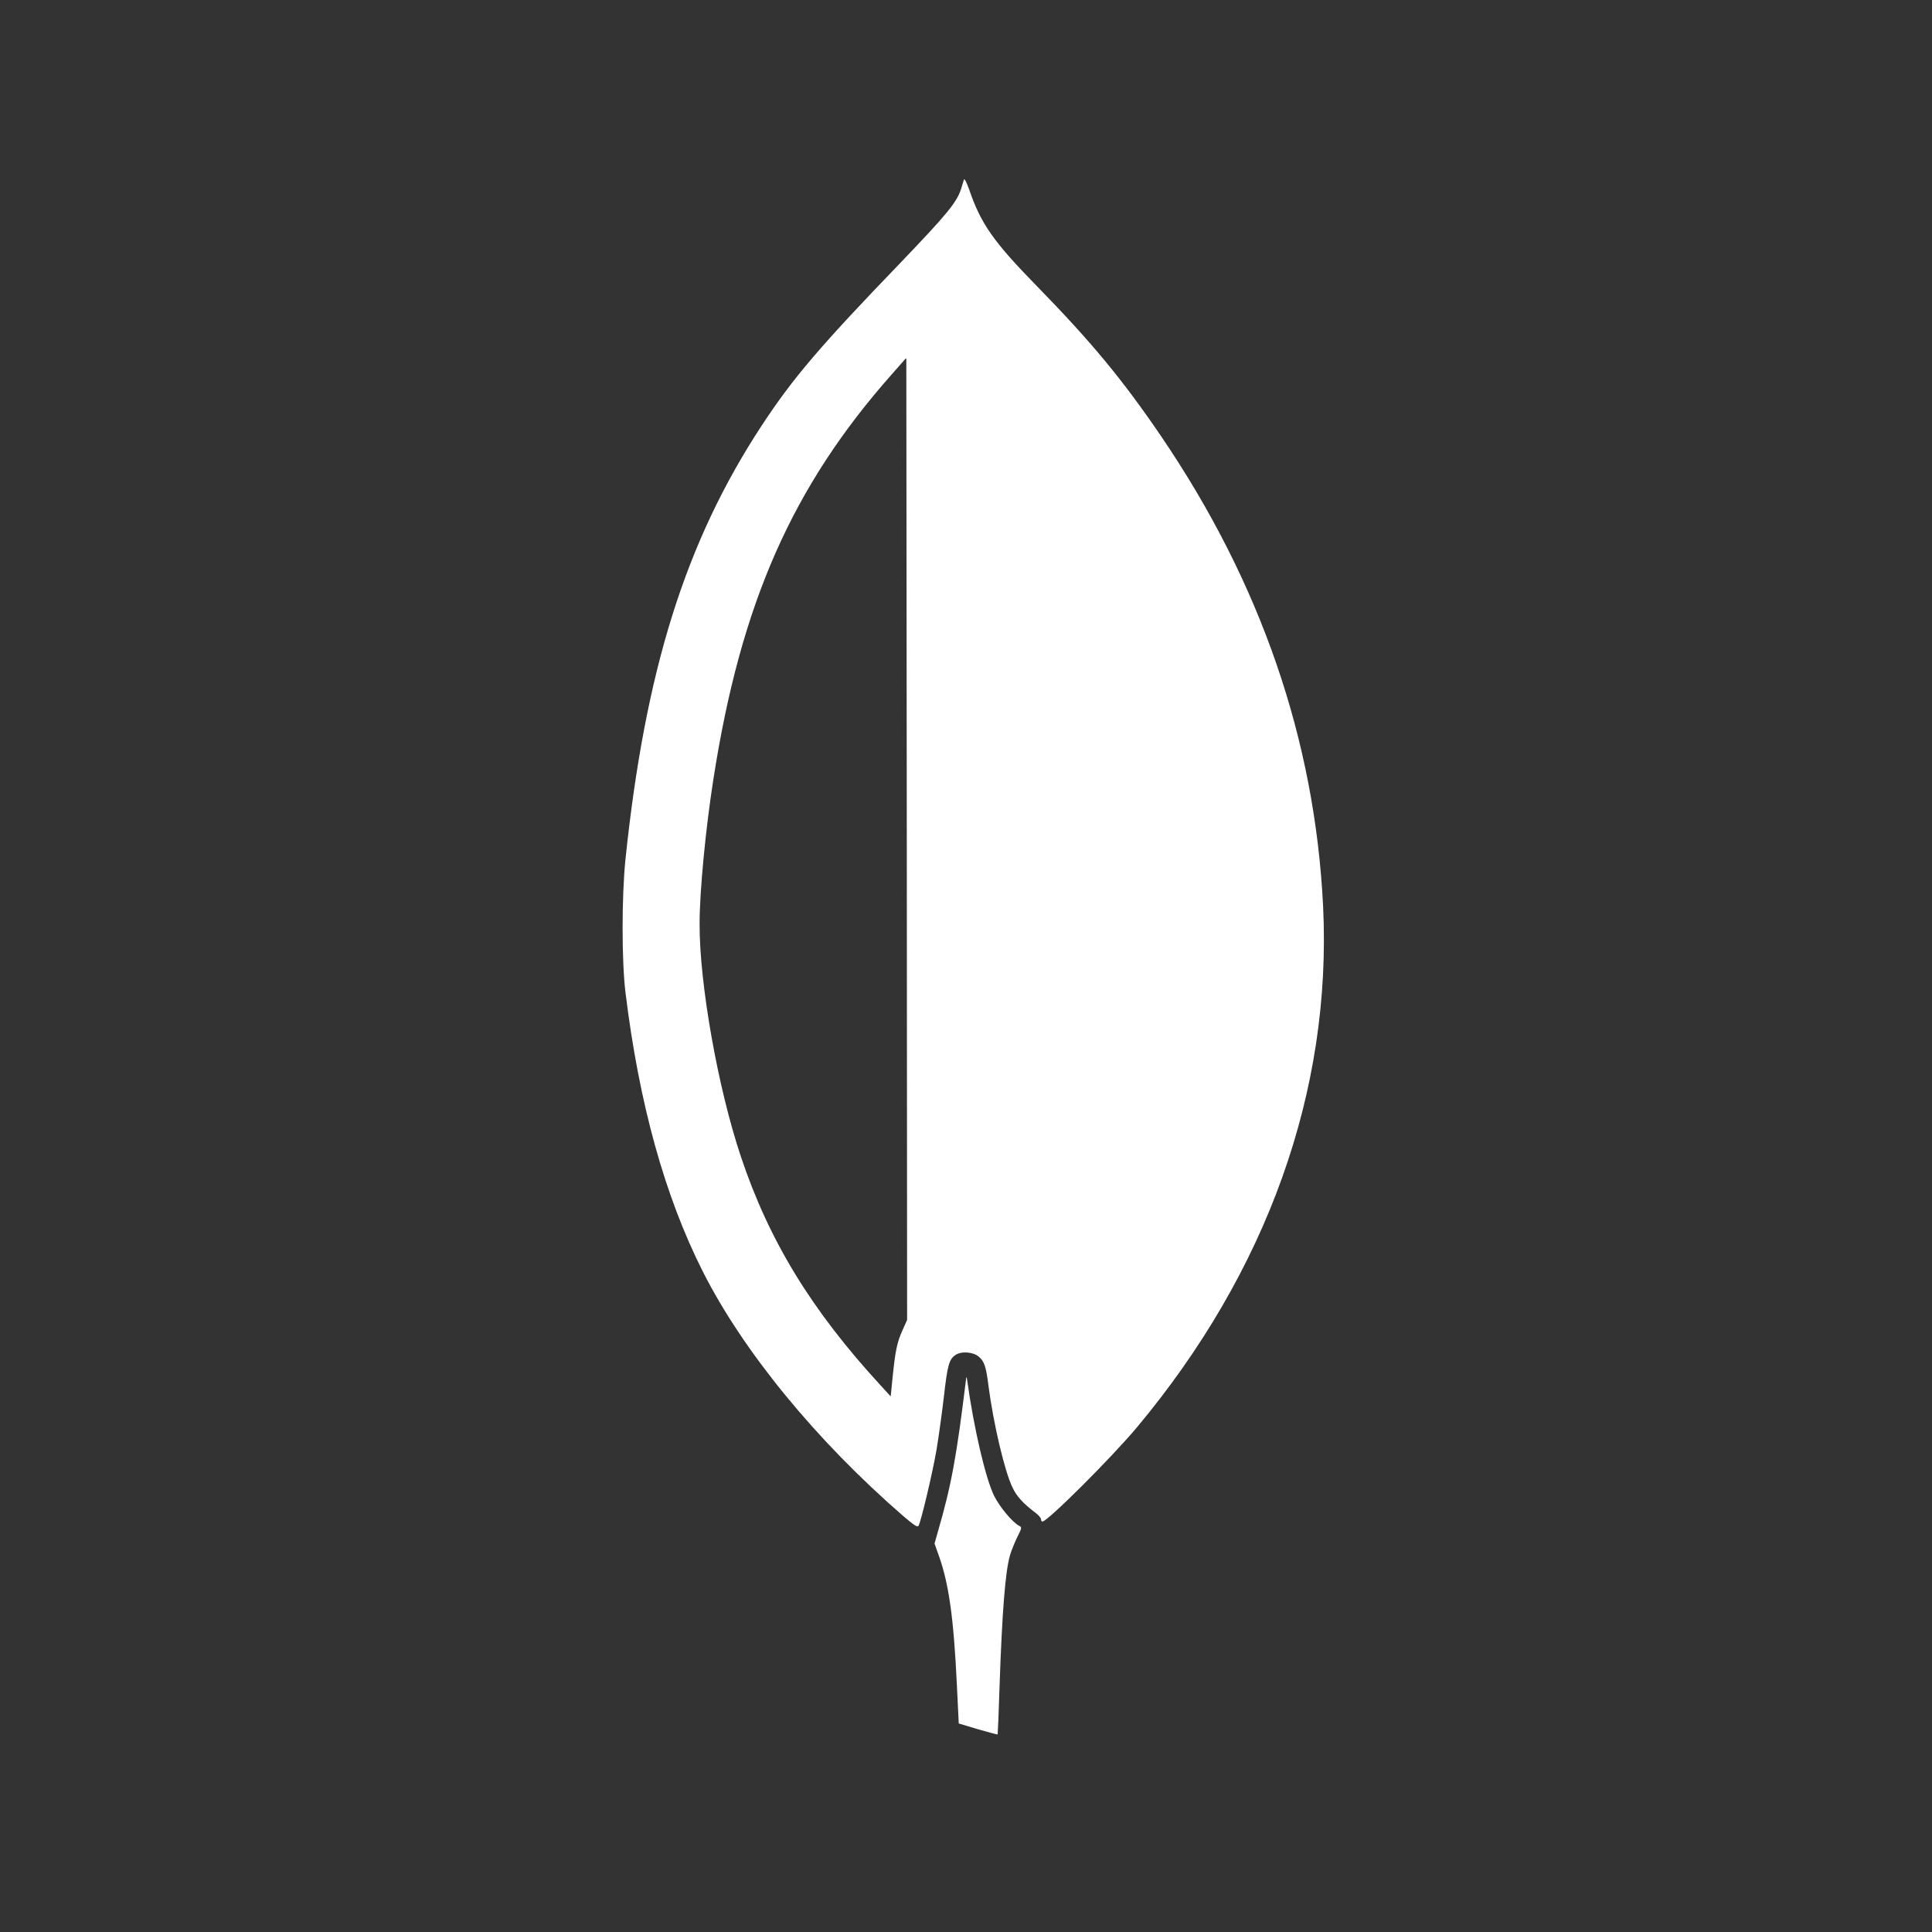 <svg xmlns="http://www.w3.org/2000/svg" xmlns:xlink="http://www.w3.org/1999/xlink" xmlns:serif="http://www.serif.com/" width="100%" height="100%" viewBox="0 0 400 400" xml:space="preserve" style="fill-rule:evenodd;clip-rule:evenodd;stroke-linejoin:round;stroke-miterlimit:2;"><rect x="0" y="0" width="400" height="400" fill="#333333" stroke="none"/> <g transform="matrix(0.033,0,0,-0.033,62.738,372.768)"> <path d="M4147,10170C4144,10162 4136,10137 4130,10115C4103,10028 4045,9957 3748,9647C3244,9124 3074,8925 2877,8625C2399,7896 2147,7092 2023,5905C1999,5669 1999,5267 2023,5070C2108,4373 2270,3790 2509,3317C2762,2817 3219,2259 3764,1786C3834,1726 3855,1712 3862,1724C3878,1753 3951,2061 3975,2203C3988,2282 4009,2432 4021,2536C4043,2729 4053,2767 4092,2794C4128,2820 4203,2815 4239,2785C4274,2755 4285,2725 4300,2605C4331,2367 4401,2067 4451,1964C4478,1907 4516,1865 4599,1802C4616,1789 4630,1772 4630,1764C4630,1756 4634,1750 4639,1750C4671,1750 5070,2148 5231,2340C6050,3320 6455,4454 6400,5608C6349,6651 6010,7638 5383,8560C5142,8914 4944,9153 4605,9500C4332,9779 4253,9892 4180,10105C4164,10150 4150,10178 4147,10170ZM3761,2950C3727,2875 3716,2822 3699,2655L3687,2535L3623,2605C3189,3077 2923,3513 2747,4040C2602,4473 2487,5125 2488,5500C2488,5703 2526,6098 2575,6410C2747,7513 3070,8243 3695,8949L3785,9051L3788,6033L3790,3015L3761,2950Z" style="fill:white;fill-rule:nonzero;"></path> <path d="M4161,2653C4099,2147 4068,1979 3981,1679L3962,1612L3990,1533C4052,1358 4082,1146 4102,729L4114,483L4234,447C4301,428 4356,413 4358,414C4359,416 4365,552 4370,716C4386,1185 4406,1439 4436,1540C4445,1570 4466,1622 4482,1654C4510,1710 4511,1714 4493,1723C4450,1746 4371,1841 4336,1911C4282,2021 4209,2334 4167,2635C4165,2652 4162,2660 4161,2653Z" style="fill:white;fill-rule:nonzero;"></path> </g> </svg>